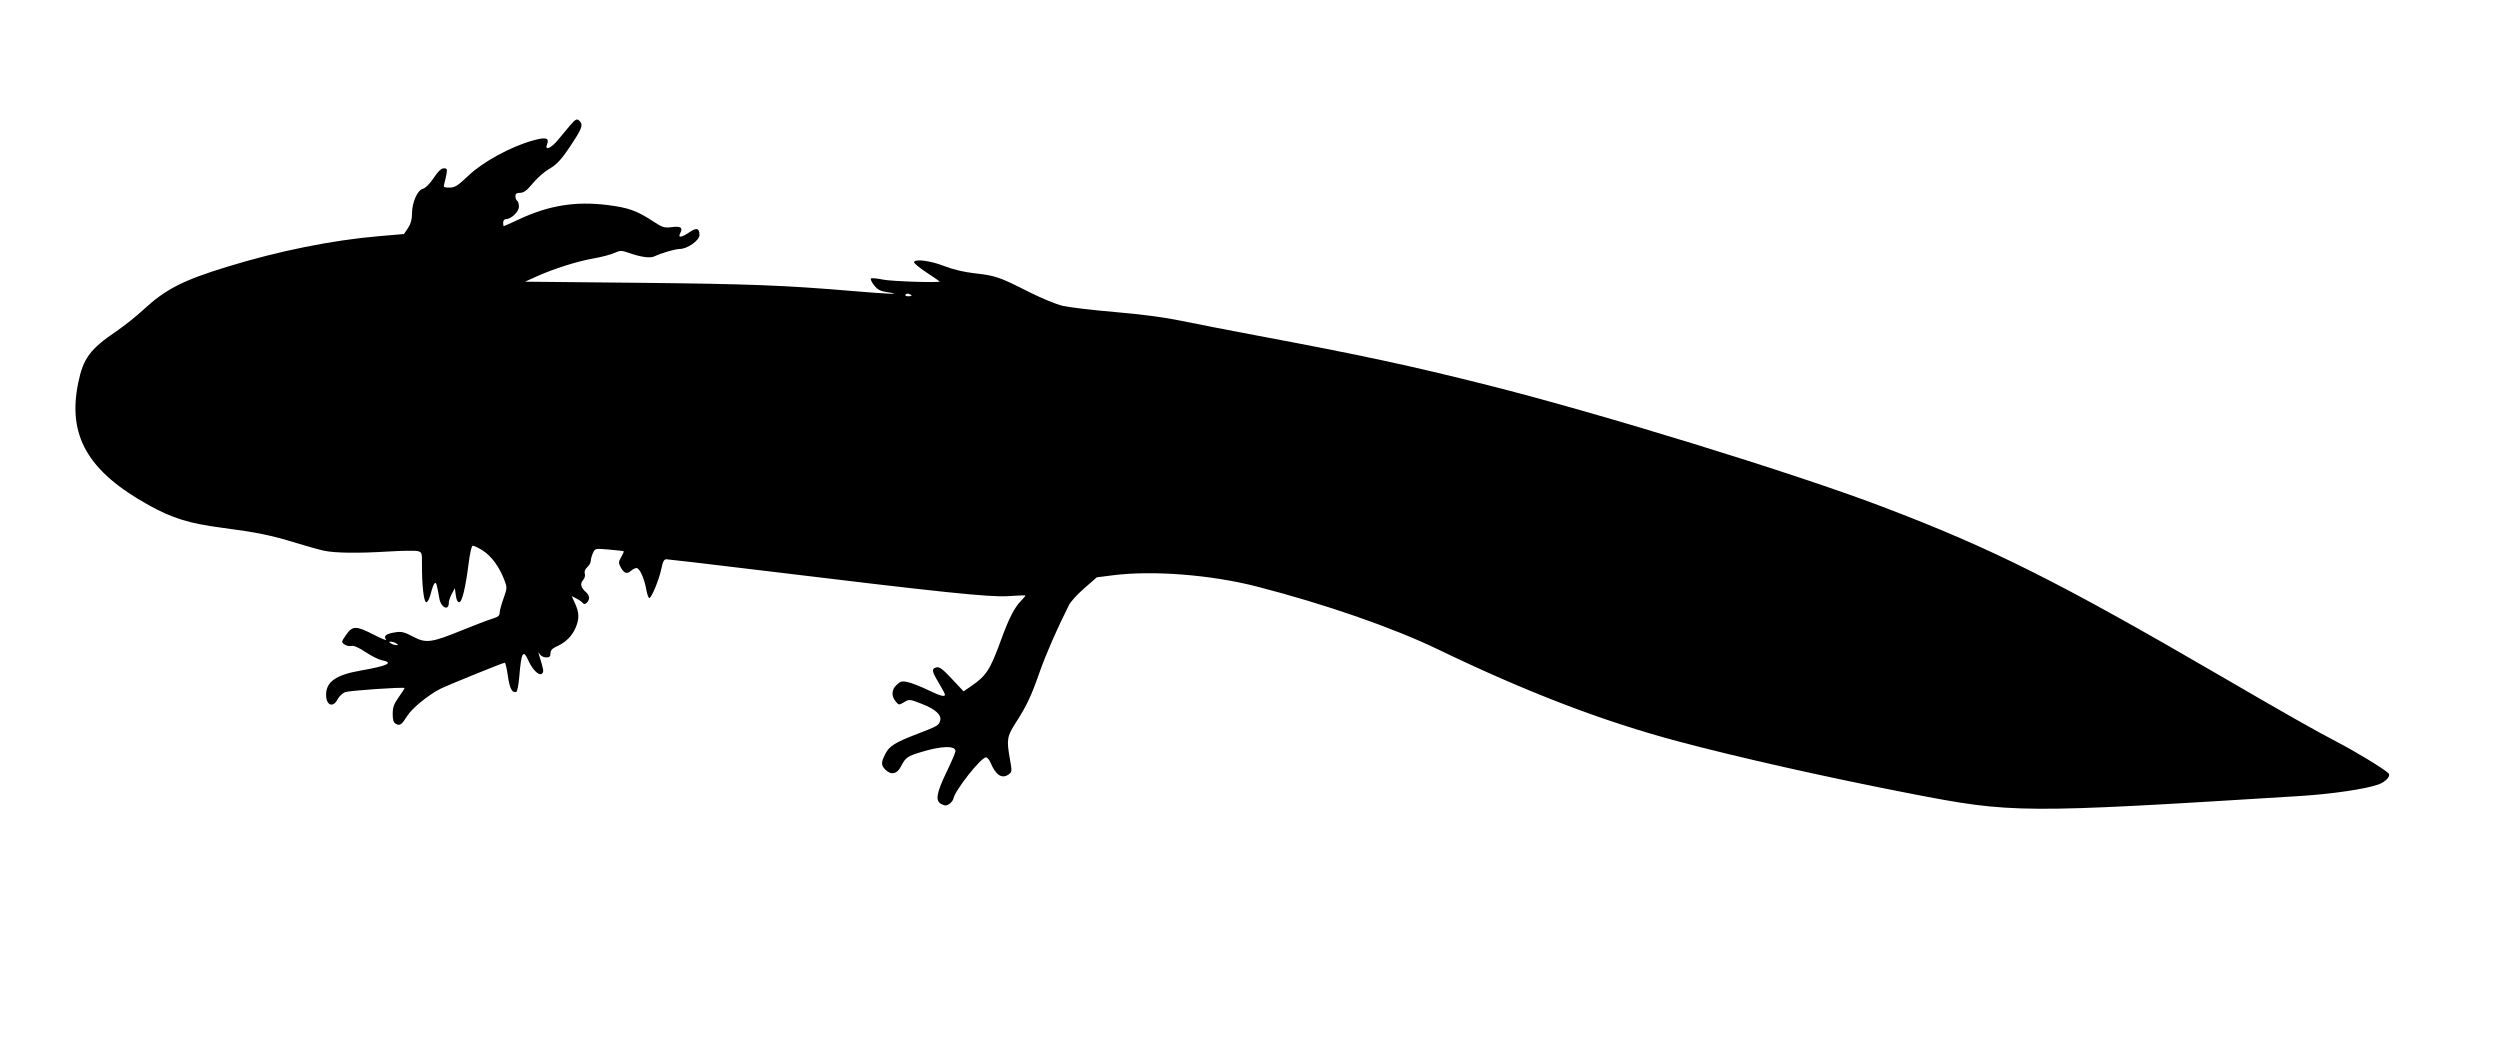 <svg xmlns="http://www.w3.org/2000/svg" width="1426" height="598" viewBox="0 0 1426 598" version="1.1">
	<path d="M 324.866 71.887 C 323.015 74.025, 320.061 77.566, 318.303 79.756 C 314.525 84.463, 310.601 86.179, 311.994 82.516 C 313.496 78.564, 311.495 78.015, 303.654 80.227 C 291.173 83.750, 275.464 92.336, 267.247 100.124 C 261.029 106.019, 259.478 107, 256.380 107 C 253.105 107, 252.828 106.789, 253.422 104.750 C 253.783 103.513, 254.344 101.037, 254.670 99.250 C 255.185 96.419, 254.988 96, 253.141 96 C 251.679 96, 249.882 97.714, 247.356 101.520 C 245.135 104.864, 242.730 107.281, 241.253 107.651 C 238.088 108.446, 235 115.499, 235 121.935 C 235 125.248, 234.302 127.741, 232.713 130.098 L 230.425 133.493 215.963 134.733 C 189.334 137.017, 159.037 143.128, 129.597 152.156 C 104.241 159.931, 94.405 164.978, 81.710 176.730 C 77.687 180.454, 70.820 185.930, 66.448 188.900 C 51.343 199.163, 47.504 204.343, 44.618 218.357 C 38.403 248.536, 50.131 268.891, 84.815 288.119 C 98.359 295.627, 107.862 298.568, 126.500 301.019 C 146.674 303.671, 154.587 305.291, 168.987 309.718 C 175.319 311.665, 182.525 313.666, 185 314.165 C 191.493 315.473, 204.369 315.631, 221.105 314.605 C 229.138 314.113, 236.842 313.995, 238.226 314.342 C 240.587 314.934, 240.739 315.360, 240.690 321.237 C 240.588 333.410, 241.702 343.500, 243.147 343.500 C 243.936 343.500, 245.005 341.454, 245.712 338.588 C 246.379 335.886, 247.346 333.254, 247.861 332.739 C 248.789 331.811, 249.143 332.919, 250.582 341.277 C 251.508 346.650, 256 348.728, 256 343.784 C 256 342.748, 256.777 340.461, 257.728 338.700 L 259.455 335.500 259.978 339.500 C 260.308 342.032, 261.018 343.500, 261.912 343.500 C 263.565 343.500, 265.570 335.218, 267.338 321.081 C 267.986 315.900, 268.979 311.507, 269.544 311.319 C 270.109 311.130, 272.699 312.326, 275.299 313.975 C 280.279 317.133, 284.794 323.276, 287.670 330.806 C 289.327 335.146, 289.312 335.473, 287.190 341.392 C 285.985 344.751, 285 348.441, 285 349.592 C 285 351.188, 283.993 351.983, 280.750 352.947 C 278.413 353.643, 270.650 356.599, 263.500 359.517 C 245.991 366.662, 242.936 367.053, 235.526 363.099 C 230.735 360.542, 229.045 360.124, 225.625 360.645 C 220.190 361.473, 218.541 362.741, 220.238 364.789 C 220.932 365.627, 217.866 364.443, 213.424 362.156 C 203.070 356.827, 201.089 356.822, 197.425 362.109 C 194.684 366.063, 194.648 366.269, 196.450 367.587 C 197.480 368.341, 199.263 368.727, 200.412 368.446 C 201.785 368.110, 204.554 369.307, 208.500 371.940 C 211.800 374.142, 215.967 376.233, 217.761 376.585 C 224.912 377.992, 221.220 379.787, 205.562 382.517 C 191.669 384.940, 186 388.924, 186 396.265 C 186 402.312, 189.945 403.940, 192.522 398.957 C 193.388 397.283, 195.312 395.419, 196.798 394.813 C 198.995 393.918, 229.893 391.778, 230.746 392.462 C 230.881 392.570, 229.419 394.872, 227.496 397.576 C 224.690 401.523, 224 403.425, 224 407.212 C 224 410.735, 224.457 412.174, 225.804 412.895 C 228.125 414.138, 229.116 413.435, 232.376 408.229 C 235.030 403.993, 244.272 396.437, 251 393.003 C 254.985 390.969, 286.910 378, 287.931 378 C 288.300 378, 289.096 381.433, 289.701 385.629 C 290.732 392.784, 292.123 395.400, 294.500 394.653 C 295.050 394.480, 295.817 390.551, 296.204 385.921 C 297.381 371.843, 298.396 370.116, 301.475 376.945 C 303.849 382.210, 307.626 385.774, 309.181 384.219 C 310.306 383.094, 310.197 382.429, 307.353 373.146 C 306.932 371.772, 307.035 371.789, 307.974 373.250 C 308.593 374.212, 310.202 375, 311.550 375 C 313.454 375, 314 374.477, 314 372.652 C 314 370.887, 314.975 369.864, 317.927 368.533 C 322.797 366.337, 326.420 362.634, 328.447 357.782 C 330.486 352.901, 330.378 349.430, 328.027 344.249 L 326.097 339.999 328.985 341.492 C 330.574 342.314, 332.167 343.461, 332.526 344.041 C 333.434 345.511, 336 343.265, 336 341 C 336 340.035, 335.300 338.664, 334.445 337.955 C 331.392 335.420, 330.712 332.975, 332.510 330.988 C 333.489 329.907, 333.930 328.355, 333.576 327.239 C 333.190 326.022, 333.698 324.679, 334.986 323.513 C 336.094 322.510, 337 320.881, 337 319.892 C 337 318.903, 337.545 316.898, 338.211 315.436 C 339.418 312.787, 339.447 312.781, 347.461 313.477 C 351.882 313.862, 355.627 314.301, 355.781 314.453 C 355.936 314.605, 355.276 316.100, 354.314 317.775 C 352.754 320.494, 352.722 321.112, 354.017 323.532 C 355.885 327.021, 357.630 327.645, 359.866 325.621 C 360.851 324.730, 362.297 324.005, 363.079 324.011 C 364.846 324.026, 367.528 329.944, 368.651 336.309 C 369.118 338.954, 369.897 341.115, 370.381 341.112 C 371.658 341.104, 376.041 330.385, 377.277 324.250 C 378.070 320.313, 378.773 319, 380.090 319 C 381.055 319, 406.067 321.942, 435.672 325.538 C 537.649 337.926, 564.518 340.721, 575 340.035 C 580.225 339.692, 584.660 339.517, 584.856 339.646 C 585.052 339.774, 584.056 341.035, 582.644 342.447 C 578.708 346.383, 575.592 352.416, 571.029 364.934 C 564.814 381.983, 562.614 385.417, 554.196 391.209 L 549.623 394.355 542.953 387.234 C 537.660 381.585, 535.840 380.229, 534.141 380.673 C 531.220 381.437, 531.429 382.810, 535.500 389.570 C 537.425 392.767, 539 395.746, 539 396.191 C 539 397.703, 536.457 397.006, 529.088 393.475 C 525.043 391.536, 520.004 389.562, 517.892 389.087 C 514.568 388.340, 513.710 388.540, 511.525 390.564 C 508.545 393.326, 508.285 396.895, 510.834 400.044 C 512.637 402.271, 512.720 402.279, 515.705 400.515 C 518.692 398.751, 518.858 398.767, 525.945 401.548 C 533.593 404.549, 537.133 407.775, 536.295 410.979 C 535.577 413.725, 534.741 414.218, 523.533 418.508 C 510.450 423.516, 507.309 425.473, 504.957 430.084 C 502.492 434.916, 502.500 436.500, 505 439 C 508.287 442.287, 511.653 441.600, 513.907 437.183 C 516.479 432.141, 517.505 431.395, 525.077 429.065 C 536.923 425.421, 545 425.166, 545 428.436 C 545 429.205, 542.754 434.484, 540.010 440.167 C 534.057 452.494, 533.354 456.797, 536.991 458.653 C 539.022 459.690, 539.852 459.679, 541.491 458.593 C 542.596 457.860, 543.663 456.438, 543.861 455.433 C 544.802 450.676, 559.576 432, 562.399 432 C 563.146 432, 564.324 433.368, 565.017 435.041 C 567.995 442.231, 571.583 444.488, 575.492 441.629 C 577.249 440.345, 577.283 439.796, 576.039 432.879 C 574.082 422.002, 574.406 419.983, 579.337 412.333 C 585.612 402.597, 588.202 397.116, 592.959 383.500 C 596.530 373.277, 602.816 358.901, 609.770 345.054 C 610.721 343.159, 614.679 338.841, 618.565 335.459 L 625.630 329.309 634.633 328.155 C 657.394 325.236, 690.713 327.828, 716.882 334.554 C 755.688 344.528, 794.493 357.990, 820.267 370.421 C 870.791 394.788, 913.984 411.342, 957.005 422.826 C 991.384 432.004, 1042.583 443.516, 1089.467 452.610 C 1147.977 463.960, 1152.039 463.986, 1312.157 454.033 C 1330.104 452.918, 1349.903 449.982, 1356.761 447.418 C 1361.006 445.832, 1363.945 442.467, 1362.343 441.029 C 1359.097 438.116, 1344.186 429.033, 1333.387 423.391 C 1320.353 416.582, 1304.683 407.703, 1266.500 385.493 C 1173.822 331.583, 1136.497 312.912, 1073.500 288.946 C 1023.204 269.812, 913.454 236.012, 848.500 219.651 C 804.852 208.656, 776.592 202.582, 717.500 191.494 C 701.550 188.501, 681.975 184.689, 674 183.024 C 664.597 181.061, 651.301 179.296, 636.176 178.003 C 623.347 176.906, 609.848 175.313, 606.177 174.461 C 602.466 173.601, 593.737 169.990, 586.511 166.328 C 570.079 157.997, 567.769 157.206, 556.089 155.904 C 549.872 155.210, 543.699 153.745, 538.504 151.731 C 530.611 148.669, 522.014 147.550, 521.366 149.500 C 521.183 150.050, 524.401 152.725, 528.517 155.443 C 532.632 158.162, 536 160.459, 536 160.547 C 536 161.393, 508.515 160.500, 503.746 159.500 C 500.311 158.779, 497.180 158.490, 496.788 158.856 C 496.397 159.223, 497.197 160.955, 498.566 162.705 C 500.464 165.130, 502.130 166.047, 505.574 166.563 C 515.632 168.072, 508.131 167.856, 486.436 166.014 C 447.565 162.713, 426.771 161.923, 362 161.286 L 299.500 160.671 305.887 157.771 C 315.540 153.387, 329.199 149.045, 338.328 147.459 C 342.823 146.678, 348.213 145.276, 350.306 144.342 C 353.850 142.763, 354.437 142.758, 358.806 144.280 C 365.777 146.707, 370.886 147.384, 373.330 146.206 C 377.120 144.378, 385.269 142, 387.744 142 C 392.074 142, 399.014 137.107, 398.985 134.076 C 398.947 130.153, 397.370 129.676, 393.387 132.383 C 388.609 135.630, 386.465 135.868, 388.011 132.979 C 389.690 129.843, 388.340 128.887, 383.176 129.557 C 378.882 130.113, 377.969 129.816, 372 125.913 C 363.216 120.170, 358.268 118.425, 346.621 116.962 C 328.390 114.671, 313.061 117.132, 296.112 125.071 C 291.498 127.232, 287.560 129, 287.362 129 C 287.163 129, 287 128.100, 287 127 C 287 125.866, 287.667 125, 288.540 125 C 291.563 125, 296 120.760, 296 117.871 C 296 116.357, 295.550 114.840, 295 114.500 C 294.450 114.160, 294 113.009, 294 111.941 C 294 110.514, 294.693 110, 296.615 110 C 298.311 110, 300.157 108.906, 301.865 106.888 C 306.663 101.222, 309.659 98.531, 314.334 95.685 C 317.681 93.648, 320.599 90.419, 324.891 84.002 C 331.662 73.879, 332.656 71.496, 330.960 69.452 C 329.207 67.339, 328.593 67.584, 324.866 71.887 M 516.473 168.044 C 516.148 168.570, 516.809 169, 517.941 169 C 520.356 169, 520.599 168.444, 518.532 167.651 C 517.725 167.341, 516.798 167.518, 516.473 168.044 M 223 367 C 223.825 367.533, 225.175 367.969, 226 367.969 C 227.333 367.969, 227.333 367.862, 226 367 C 225.175 366.467, 223.825 366.031, 223 366.031 C 221.667 366.031, 221.667 366.138, 223 367" stroke="none" fill="black" fill-rule="evenodd"/>
</svg>